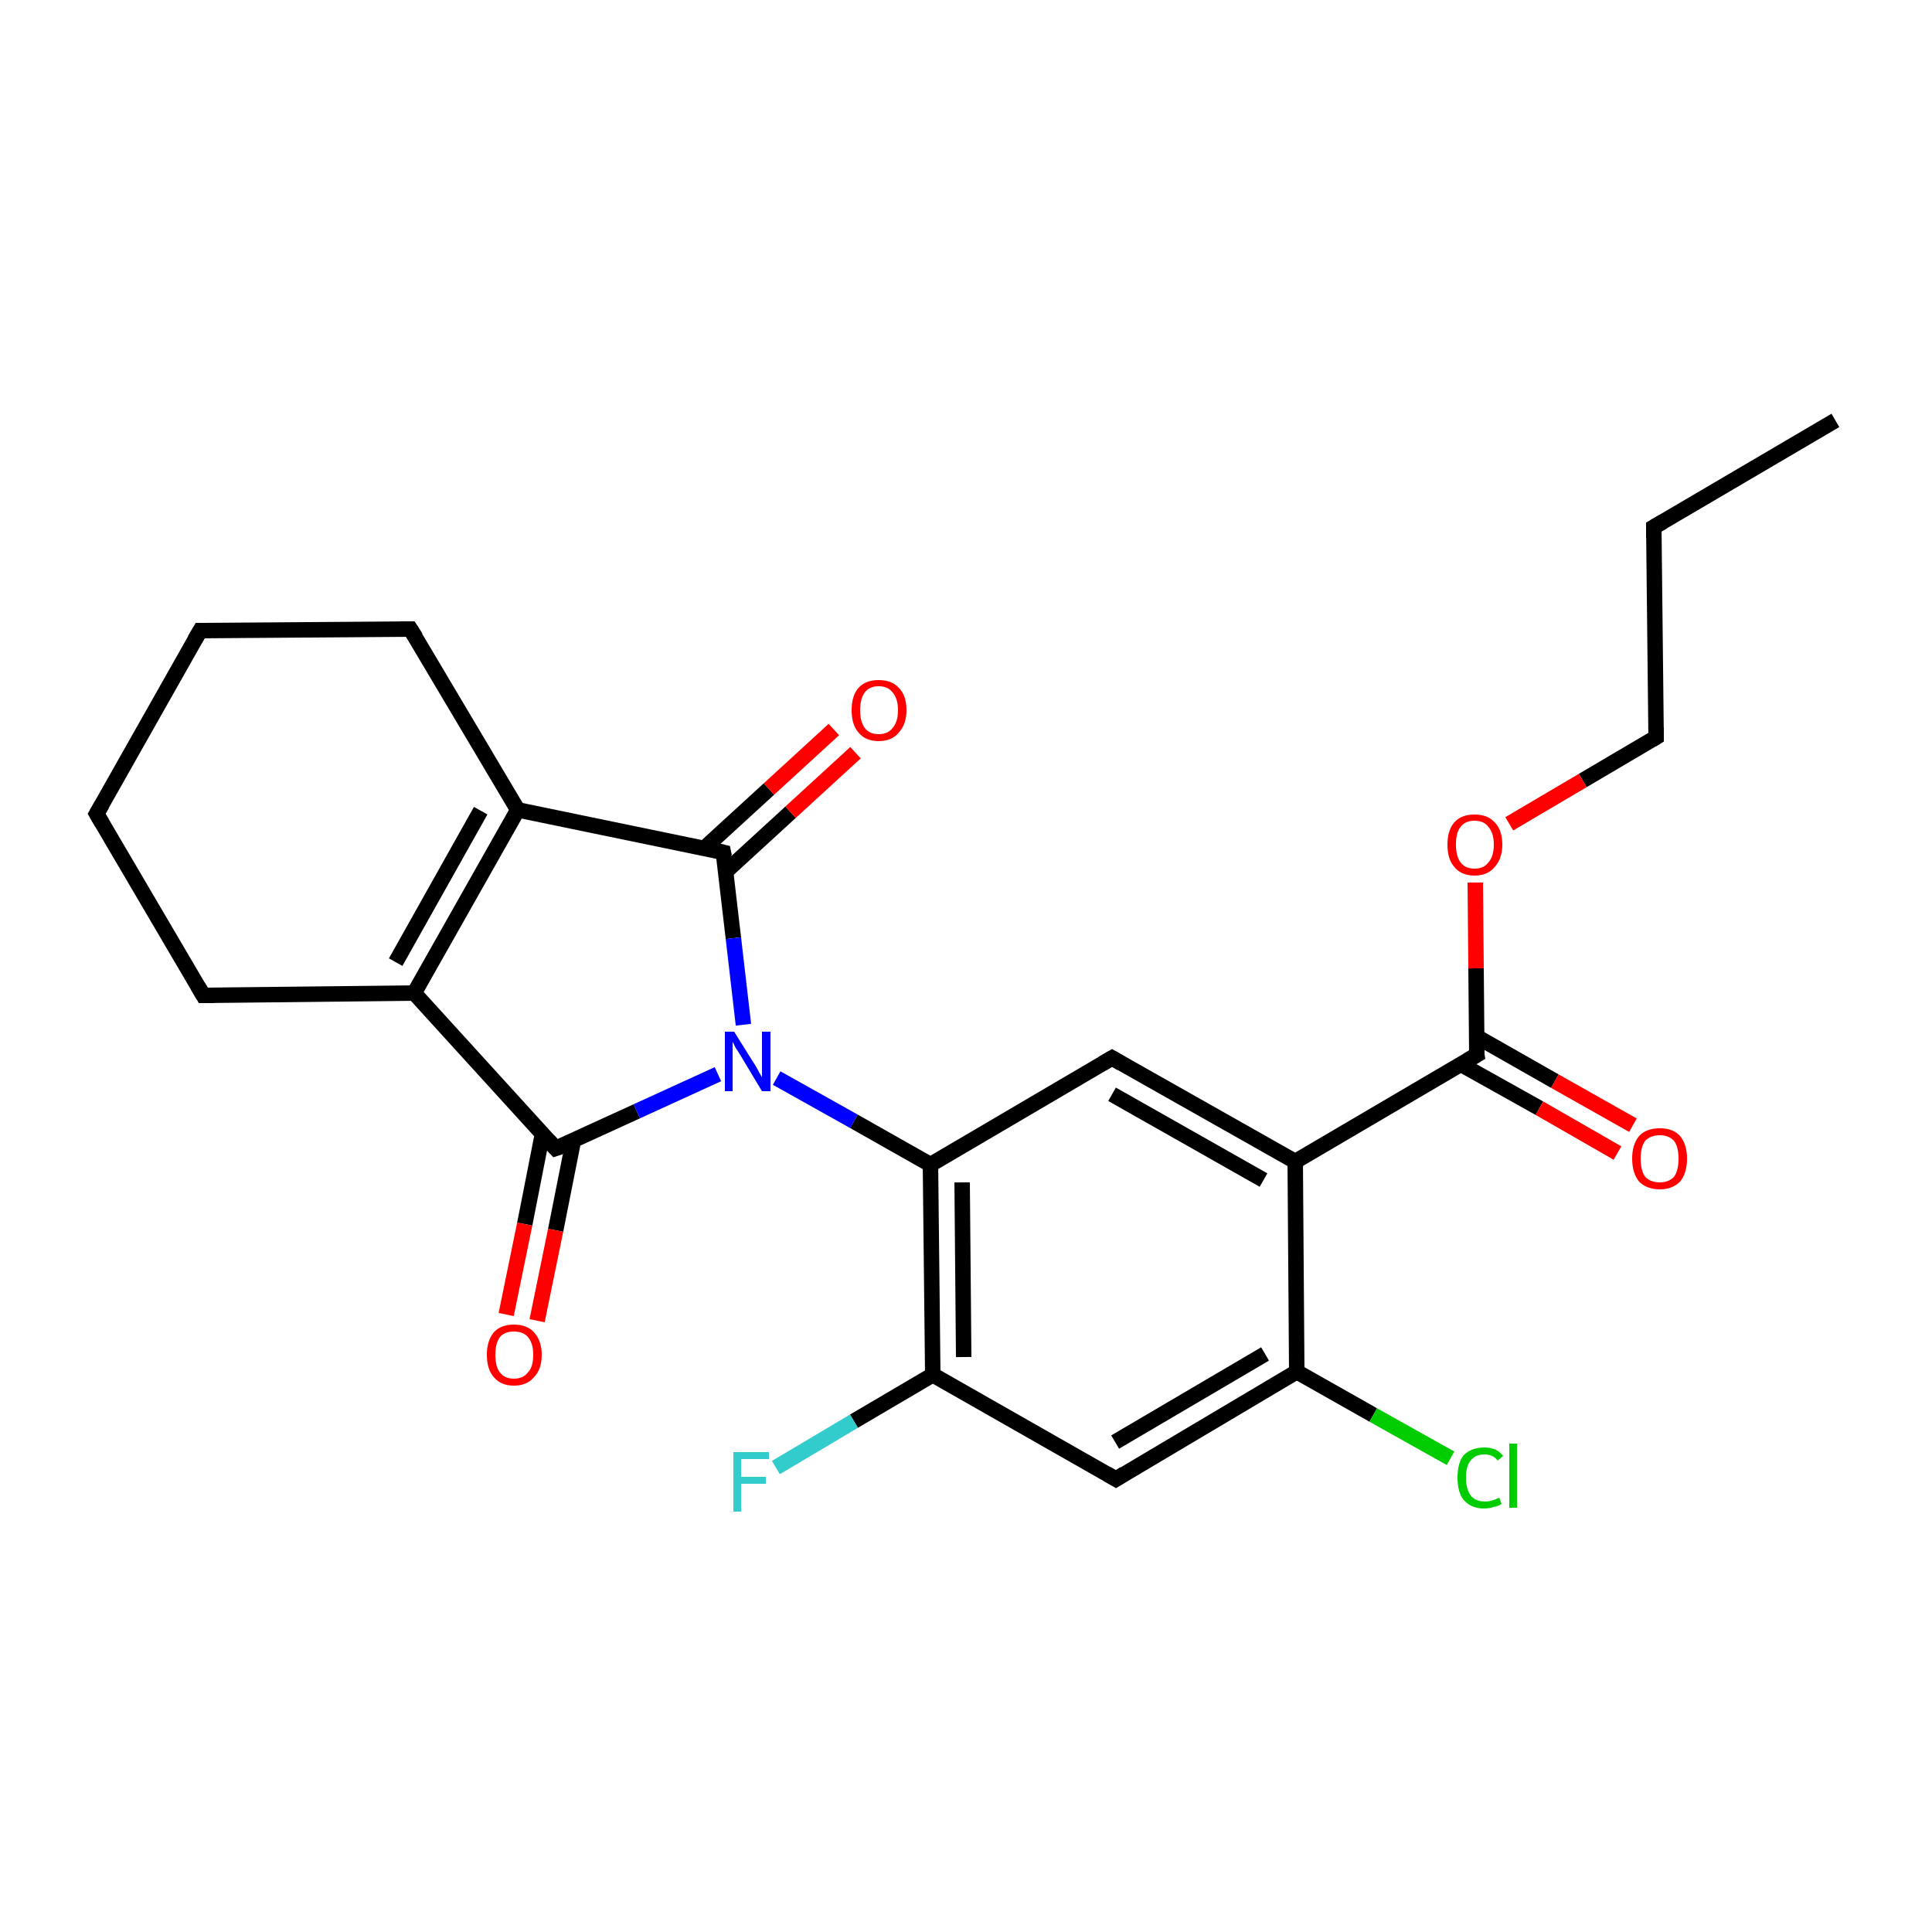 <?xml version='1.0' encoding='iso-8859-1'?>
<svg version='1.1' baseProfile='full'
              xmlns='http://www.w3.org/2000/svg'
                      xmlns:rdkit='http://www.rdkit.org/xml'
                      xmlns:xlink='http://www.w3.org/1999/xlink'
                  xml:space='preserve'
width='250px' height='250px' viewBox='0 0 250 250'>
<!-- END OF HEADER -->
<rect style='opacity:1.0;fill:#FFFFFF;stroke:none' width='250.0' height='250.0' x='0.0' y='0.0'> </rect>
<path class='bond-0 atom-0 atom-1' d='M 237.5,54.4 L 214.0,68.2' style='fill:none;fill-rule:evenodd;stroke:#000000;stroke-width:2.0px;stroke-linecap:butt;stroke-linejoin:miter;stroke-opacity:1' />
<path class='bond-1 atom-1 atom-6' d='M 214.0,68.2 L 214.3,95.4' style='fill:none;fill-rule:evenodd;stroke:#000000;stroke-width:2.0px;stroke-linecap:butt;stroke-linejoin:miter;stroke-opacity:1' />
<path class='bond-2 atom-2 atom-3' d='M 12.5,105.3 L 25.9,81.6' style='fill:none;fill-rule:evenodd;stroke:#000000;stroke-width:2.0px;stroke-linecap:butt;stroke-linejoin:miter;stroke-opacity:1' />
<path class='bond-3 atom-2 atom-4' d='M 12.5,105.3 L 26.3,128.8' style='fill:none;fill-rule:evenodd;stroke:#000000;stroke-width:2.0px;stroke-linecap:butt;stroke-linejoin:miter;stroke-opacity:1' />
<path class='bond-4 atom-3 atom-5' d='M 25.9,81.6 L 53.1,81.4' style='fill:none;fill-rule:evenodd;stroke:#000000;stroke-width:2.0px;stroke-linecap:butt;stroke-linejoin:miter;stroke-opacity:1' />
<path class='bond-5 atom-4 atom-9' d='M 26.3,128.8 L 53.6,128.5' style='fill:none;fill-rule:evenodd;stroke:#000000;stroke-width:2.0px;stroke-linecap:butt;stroke-linejoin:miter;stroke-opacity:1' />
<path class='bond-6 atom-5 atom-10' d='M 53.1,81.4 L 67.0,104.8' style='fill:none;fill-rule:evenodd;stroke:#000000;stroke-width:2.0px;stroke-linecap:butt;stroke-linejoin:miter;stroke-opacity:1' />
<path class='bond-7 atom-6 atom-24' d='M 214.3,95.4 L 204.8,101.0' style='fill:none;fill-rule:evenodd;stroke:#000000;stroke-width:2.0px;stroke-linecap:butt;stroke-linejoin:miter;stroke-opacity:1' />
<path class='bond-7 atom-6 atom-24' d='M 204.8,101.0 L 195.3,106.6' style='fill:none;fill-rule:evenodd;stroke:#FF0000;stroke-width:2.0px;stroke-linecap:butt;stroke-linejoin:miter;stroke-opacity:1' />
<path class='bond-8 atom-7 atom-11' d='M 143.9,136.9 L 167.6,150.3' style='fill:none;fill-rule:evenodd;stroke:#000000;stroke-width:2.0px;stroke-linecap:butt;stroke-linejoin:miter;stroke-opacity:1' />
<path class='bond-8 atom-7 atom-11' d='M 143.9,141.6 L 163.5,152.7' style='fill:none;fill-rule:evenodd;stroke:#000000;stroke-width:2.0px;stroke-linecap:butt;stroke-linejoin:miter;stroke-opacity:1' />
<path class='bond-9 atom-7 atom-14' d='M 143.9,136.9 L 120.4,150.7' style='fill:none;fill-rule:evenodd;stroke:#000000;stroke-width:2.0px;stroke-linecap:butt;stroke-linejoin:miter;stroke-opacity:1' />
<path class='bond-10 atom-8 atom-12' d='M 144.4,191.4 L 167.8,177.5' style='fill:none;fill-rule:evenodd;stroke:#000000;stroke-width:2.0px;stroke-linecap:butt;stroke-linejoin:miter;stroke-opacity:1' />
<path class='bond-10 atom-8 atom-12' d='M 144.3,186.6 L 163.7,175.2' style='fill:none;fill-rule:evenodd;stroke:#000000;stroke-width:2.0px;stroke-linecap:butt;stroke-linejoin:miter;stroke-opacity:1' />
<path class='bond-11 atom-8 atom-13' d='M 144.4,191.4 L 120.7,177.9' style='fill:none;fill-rule:evenodd;stroke:#000000;stroke-width:2.0px;stroke-linecap:butt;stroke-linejoin:miter;stroke-opacity:1' />
<path class='bond-12 atom-9 atom-10' d='M 53.6,128.5 L 67.0,104.8' style='fill:none;fill-rule:evenodd;stroke:#000000;stroke-width:2.0px;stroke-linecap:butt;stroke-linejoin:miter;stroke-opacity:1' />
<path class='bond-12 atom-9 atom-10' d='M 51.2,124.5 L 62.2,104.9' style='fill:none;fill-rule:evenodd;stroke:#000000;stroke-width:2.0px;stroke-linecap:butt;stroke-linejoin:miter;stroke-opacity:1' />
<path class='bond-13 atom-9 atom-15' d='M 53.6,128.5 L 71.9,148.6' style='fill:none;fill-rule:evenodd;stroke:#000000;stroke-width:2.0px;stroke-linecap:butt;stroke-linejoin:miter;stroke-opacity:1' />
<path class='bond-14 atom-10 atom-16' d='M 67.0,104.8 L 93.6,110.3' style='fill:none;fill-rule:evenodd;stroke:#000000;stroke-width:2.0px;stroke-linecap:butt;stroke-linejoin:miter;stroke-opacity:1' />
<path class='bond-15 atom-11 atom-12' d='M 167.6,150.3 L 167.8,177.5' style='fill:none;fill-rule:evenodd;stroke:#000000;stroke-width:2.0px;stroke-linecap:butt;stroke-linejoin:miter;stroke-opacity:1' />
<path class='bond-16 atom-11 atom-17' d='M 167.6,150.3 L 191.1,136.5' style='fill:none;fill-rule:evenodd;stroke:#000000;stroke-width:2.0px;stroke-linecap:butt;stroke-linejoin:miter;stroke-opacity:1' />
<path class='bond-17 atom-12 atom-18' d='M 167.8,177.5 L 177.7,183.1' style='fill:none;fill-rule:evenodd;stroke:#000000;stroke-width:2.0px;stroke-linecap:butt;stroke-linejoin:miter;stroke-opacity:1' />
<path class='bond-17 atom-12 atom-18' d='M 177.7,183.1 L 187.7,188.7' style='fill:none;fill-rule:evenodd;stroke:#00CC00;stroke-width:2.0px;stroke-linecap:butt;stroke-linejoin:miter;stroke-opacity:1' />
<path class='bond-18 atom-13 atom-14' d='M 120.7,177.9 L 120.4,150.7' style='fill:none;fill-rule:evenodd;stroke:#000000;stroke-width:2.0px;stroke-linecap:butt;stroke-linejoin:miter;stroke-opacity:1' />
<path class='bond-18 atom-13 atom-14' d='M 124.7,175.6 L 124.5,153.0' style='fill:none;fill-rule:evenodd;stroke:#000000;stroke-width:2.0px;stroke-linecap:butt;stroke-linejoin:miter;stroke-opacity:1' />
<path class='bond-19 atom-13 atom-19' d='M 120.7,177.9 L 110.5,183.9' style='fill:none;fill-rule:evenodd;stroke:#000000;stroke-width:2.0px;stroke-linecap:butt;stroke-linejoin:miter;stroke-opacity:1' />
<path class='bond-19 atom-13 atom-19' d='M 110.5,183.9 L 100.4,189.9' style='fill:none;fill-rule:evenodd;stroke:#33CCCC;stroke-width:2.0px;stroke-linecap:butt;stroke-linejoin:miter;stroke-opacity:1' />
<path class='bond-20 atom-14 atom-20' d='M 120.4,150.7 L 110.5,145.1' style='fill:none;fill-rule:evenodd;stroke:#000000;stroke-width:2.0px;stroke-linecap:butt;stroke-linejoin:miter;stroke-opacity:1' />
<path class='bond-20 atom-14 atom-20' d='M 110.5,145.1 L 100.5,139.5' style='fill:none;fill-rule:evenodd;stroke:#0000FF;stroke-width:2.0px;stroke-linecap:butt;stroke-linejoin:miter;stroke-opacity:1' />
<path class='bond-21 atom-15 atom-20' d='M 71.9,148.6 L 82.4,143.8' style='fill:none;fill-rule:evenodd;stroke:#000000;stroke-width:2.0px;stroke-linecap:butt;stroke-linejoin:miter;stroke-opacity:1' />
<path class='bond-21 atom-15 atom-20' d='M 82.4,143.8 L 92.9,139.0' style='fill:none;fill-rule:evenodd;stroke:#0000FF;stroke-width:2.0px;stroke-linecap:butt;stroke-linejoin:miter;stroke-opacity:1' />
<path class='bond-22 atom-15 atom-21' d='M 70.2,146.7 L 67.9,158.4' style='fill:none;fill-rule:evenodd;stroke:#000000;stroke-width:2.0px;stroke-linecap:butt;stroke-linejoin:miter;stroke-opacity:1' />
<path class='bond-22 atom-15 atom-21' d='M 67.9,158.4 L 65.5,170.1' style='fill:none;fill-rule:evenodd;stroke:#FF0000;stroke-width:2.0px;stroke-linecap:butt;stroke-linejoin:miter;stroke-opacity:1' />
<path class='bond-22 atom-15 atom-21' d='M 74.2,147.6 L 71.9,159.2' style='fill:none;fill-rule:evenodd;stroke:#000000;stroke-width:2.0px;stroke-linecap:butt;stroke-linejoin:miter;stroke-opacity:1' />
<path class='bond-22 atom-15 atom-21' d='M 71.9,159.2 L 69.5,170.9' style='fill:none;fill-rule:evenodd;stroke:#FF0000;stroke-width:2.0px;stroke-linecap:butt;stroke-linejoin:miter;stroke-opacity:1' />
<path class='bond-23 atom-16 atom-20' d='M 93.6,110.3 L 94.9,121.4' style='fill:none;fill-rule:evenodd;stroke:#000000;stroke-width:2.0px;stroke-linecap:butt;stroke-linejoin:miter;stroke-opacity:1' />
<path class='bond-23 atom-16 atom-20' d='M 94.9,121.4 L 96.2,132.6' style='fill:none;fill-rule:evenodd;stroke:#0000FF;stroke-width:2.0px;stroke-linecap:butt;stroke-linejoin:miter;stroke-opacity:1' />
<path class='bond-24 atom-16 atom-22' d='M 93.9,112.8 L 102.3,105.1' style='fill:none;fill-rule:evenodd;stroke:#000000;stroke-width:2.0px;stroke-linecap:butt;stroke-linejoin:miter;stroke-opacity:1' />
<path class='bond-24 atom-16 atom-22' d='M 102.3,105.1 L 110.7,97.4' style='fill:none;fill-rule:evenodd;stroke:#FF0000;stroke-width:2.0px;stroke-linecap:butt;stroke-linejoin:miter;stroke-opacity:1' />
<path class='bond-24 atom-16 atom-22' d='M 91.2,109.7 L 99.5,102.1' style='fill:none;fill-rule:evenodd;stroke:#000000;stroke-width:2.0px;stroke-linecap:butt;stroke-linejoin:miter;stroke-opacity:1' />
<path class='bond-24 atom-16 atom-22' d='M 99.5,102.1 L 107.9,94.4' style='fill:none;fill-rule:evenodd;stroke:#FF0000;stroke-width:2.0px;stroke-linecap:butt;stroke-linejoin:miter;stroke-opacity:1' />
<path class='bond-25 atom-17 atom-23' d='M 189.0,137.7 L 199.2,143.4' style='fill:none;fill-rule:evenodd;stroke:#000000;stroke-width:2.0px;stroke-linecap:butt;stroke-linejoin:miter;stroke-opacity:1' />
<path class='bond-25 atom-17 atom-23' d='M 199.2,143.4 L 209.3,149.2' style='fill:none;fill-rule:evenodd;stroke:#FF0000;stroke-width:2.0px;stroke-linecap:butt;stroke-linejoin:miter;stroke-opacity:1' />
<path class='bond-25 atom-17 atom-23' d='M 191.0,134.1 L 201.2,139.9' style='fill:none;fill-rule:evenodd;stroke:#000000;stroke-width:2.0px;stroke-linecap:butt;stroke-linejoin:miter;stroke-opacity:1' />
<path class='bond-25 atom-17 atom-23' d='M 201.2,139.9 L 211.3,145.6' style='fill:none;fill-rule:evenodd;stroke:#FF0000;stroke-width:2.0px;stroke-linecap:butt;stroke-linejoin:miter;stroke-opacity:1' />
<path class='bond-26 atom-17 atom-24' d='M 191.1,136.5 L 191.0,125.3' style='fill:none;fill-rule:evenodd;stroke:#000000;stroke-width:2.0px;stroke-linecap:butt;stroke-linejoin:miter;stroke-opacity:1' />
<path class='bond-26 atom-17 atom-24' d='M 191.0,125.3 L 190.9,114.2' style='fill:none;fill-rule:evenodd;stroke:#FF0000;stroke-width:2.0px;stroke-linecap:butt;stroke-linejoin:miter;stroke-opacity:1' />
<path d='M 215.2,67.5 L 214.0,68.2 L 214.0,69.6' style='fill:none;stroke:#000000;stroke-width:2.0px;stroke-linecap:butt;stroke-linejoin:miter;stroke-opacity:1;' />
<path d='M 13.2,104.1 L 12.5,105.3 L 13.2,106.5' style='fill:none;stroke:#000000;stroke-width:2.0px;stroke-linecap:butt;stroke-linejoin:miter;stroke-opacity:1;' />
<path d='M 25.2,82.8 L 25.9,81.6 L 27.3,81.6' style='fill:none;stroke:#000000;stroke-width:2.0px;stroke-linecap:butt;stroke-linejoin:miter;stroke-opacity:1;' />
<path d='M 25.6,127.6 L 26.3,128.8 L 27.7,128.8' style='fill:none;stroke:#000000;stroke-width:2.0px;stroke-linecap:butt;stroke-linejoin:miter;stroke-opacity:1;' />
<path d='M 51.8,81.4 L 53.1,81.4 L 53.8,82.5' style='fill:none;stroke:#000000;stroke-width:2.0px;stroke-linecap:butt;stroke-linejoin:miter;stroke-opacity:1;' />
<path d='M 214.3,94.1 L 214.3,95.4 L 213.8,95.7' style='fill:none;stroke:#000000;stroke-width:2.0px;stroke-linecap:butt;stroke-linejoin:miter;stroke-opacity:1;' />
<path d='M 145.1,137.6 L 143.9,136.9 L 142.7,137.6' style='fill:none;stroke:#000000;stroke-width:2.0px;stroke-linecap:butt;stroke-linejoin:miter;stroke-opacity:1;' />
<path d='M 145.5,190.7 L 144.4,191.4 L 143.2,190.7' style='fill:none;stroke:#000000;stroke-width:2.0px;stroke-linecap:butt;stroke-linejoin:miter;stroke-opacity:1;' />
<path d='M 71.0,147.6 L 71.9,148.6 L 72.5,148.4' style='fill:none;stroke:#000000;stroke-width:2.0px;stroke-linecap:butt;stroke-linejoin:miter;stroke-opacity:1;' />
<path d='M 92.3,110.0 L 93.6,110.3 L 93.7,110.8' style='fill:none;stroke:#000000;stroke-width:2.0px;stroke-linecap:butt;stroke-linejoin:miter;stroke-opacity:1;' />
<path d='M 189.9,137.2 L 191.1,136.5 L 191.0,135.9' style='fill:none;stroke:#000000;stroke-width:2.0px;stroke-linecap:butt;stroke-linejoin:miter;stroke-opacity:1;' />
<path class='atom-18' d='M 188.6 191.2
Q 188.6 189.3, 189.4 188.3
Q 190.4 187.3, 192.1 187.3
Q 193.7 187.3, 194.5 188.4
L 193.8 189.0
Q 193.2 188.2, 192.1 188.2
Q 190.9 188.2, 190.3 189.0
Q 189.7 189.7, 189.7 191.2
Q 189.7 192.7, 190.3 193.5
Q 190.9 194.3, 192.2 194.3
Q 193.0 194.3, 194.0 193.8
L 194.3 194.6
Q 193.9 194.9, 193.3 195.0
Q 192.7 195.2, 192.0 195.2
Q 190.4 195.2, 189.4 194.1
Q 188.6 193.1, 188.6 191.2
' fill='#00CC00'/>
<path class='atom-18' d='M 195.3 186.8
L 196.3 186.8
L 196.3 195.1
L 195.3 195.1
L 195.3 186.8
' fill='#00CC00'/>
<path class='atom-19' d='M 94.9 187.9
L 99.5 187.9
L 99.5 188.8
L 95.9 188.8
L 95.9 191.1
L 99.1 191.1
L 99.1 192.0
L 95.9 192.0
L 95.9 195.6
L 94.9 195.6
L 94.9 187.9
' fill='#33CCCC'/>
<path class='atom-20' d='M 95.0 133.5
L 97.5 137.5
Q 97.8 137.9, 98.2 138.7
Q 98.6 139.4, 98.6 139.4
L 98.6 133.5
L 99.7 133.5
L 99.7 141.2
L 98.6 141.2
L 95.9 136.7
Q 95.6 136.2, 95.2 135.6
Q 94.9 135.0, 94.8 134.8
L 94.8 141.2
L 93.8 141.2
L 93.8 133.5
L 95.0 133.5
' fill='#0000FF'/>
<path class='atom-21' d='M 63.0 175.3
Q 63.0 173.5, 63.9 172.4
Q 64.8 171.4, 66.5 171.4
Q 68.2 171.4, 69.1 172.4
Q 70.1 173.5, 70.1 175.3
Q 70.1 177.2, 69.1 178.2
Q 68.2 179.3, 66.5 179.3
Q 64.8 179.3, 63.9 178.2
Q 63.0 177.2, 63.0 175.3
M 66.5 178.4
Q 67.7 178.4, 68.3 177.6
Q 69.0 176.9, 69.0 175.3
Q 69.0 173.8, 68.3 173.0
Q 67.7 172.3, 66.5 172.3
Q 65.3 172.3, 64.7 173.0
Q 64.1 173.8, 64.1 175.3
Q 64.1 176.9, 64.7 177.6
Q 65.3 178.4, 66.5 178.4
' fill='#FF0000'/>
<path class='atom-22' d='M 110.2 91.9
Q 110.2 90.0, 111.1 89.0
Q 112.0 88.0, 113.7 88.0
Q 115.4 88.0, 116.3 89.0
Q 117.3 90.0, 117.3 91.9
Q 117.3 93.7, 116.3 94.8
Q 115.4 95.9, 113.7 95.9
Q 112.0 95.9, 111.1 94.8
Q 110.2 93.8, 110.2 91.9
M 113.7 95.0
Q 114.9 95.0, 115.5 94.2
Q 116.2 93.4, 116.2 91.9
Q 116.2 90.4, 115.5 89.6
Q 114.9 88.8, 113.7 88.8
Q 112.5 88.8, 111.9 89.6
Q 111.3 90.4, 111.3 91.9
Q 111.3 93.4, 111.9 94.2
Q 112.5 95.0, 113.7 95.0
' fill='#FF0000'/>
<path class='atom-23' d='M 211.2 149.9
Q 211.2 148.1, 212.1 147.0
Q 213.0 146.0, 214.8 146.0
Q 216.5 146.0, 217.4 147.0
Q 218.3 148.1, 218.3 149.9
Q 218.3 151.8, 217.4 152.9
Q 216.4 153.9, 214.8 153.9
Q 213.1 153.9, 212.1 152.9
Q 211.2 151.8, 211.2 149.9
M 214.8 153.0
Q 215.9 153.0, 216.6 152.3
Q 217.2 151.5, 217.2 149.9
Q 217.2 148.4, 216.6 147.6
Q 215.9 146.9, 214.8 146.9
Q 213.6 146.9, 212.9 147.6
Q 212.3 148.4, 212.3 149.9
Q 212.3 151.5, 212.9 152.3
Q 213.6 153.0, 214.8 153.0
' fill='#FF0000'/>
<path class='atom-24' d='M 187.3 109.3
Q 187.3 107.4, 188.2 106.4
Q 189.1 105.4, 190.8 105.4
Q 192.5 105.4, 193.4 106.4
Q 194.4 107.4, 194.4 109.3
Q 194.4 111.1, 193.4 112.2
Q 192.5 113.3, 190.8 113.3
Q 189.1 113.3, 188.2 112.2
Q 187.3 111.2, 187.3 109.3
M 190.8 112.4
Q 192.0 112.4, 192.6 111.6
Q 193.3 110.8, 193.3 109.3
Q 193.3 107.8, 192.6 107.0
Q 192.0 106.2, 190.8 106.2
Q 189.6 106.2, 189.0 107.0
Q 188.4 107.7, 188.4 109.3
Q 188.4 110.8, 189.0 111.6
Q 189.6 112.4, 190.8 112.4
' fill='#FF0000'/>
</svg>
